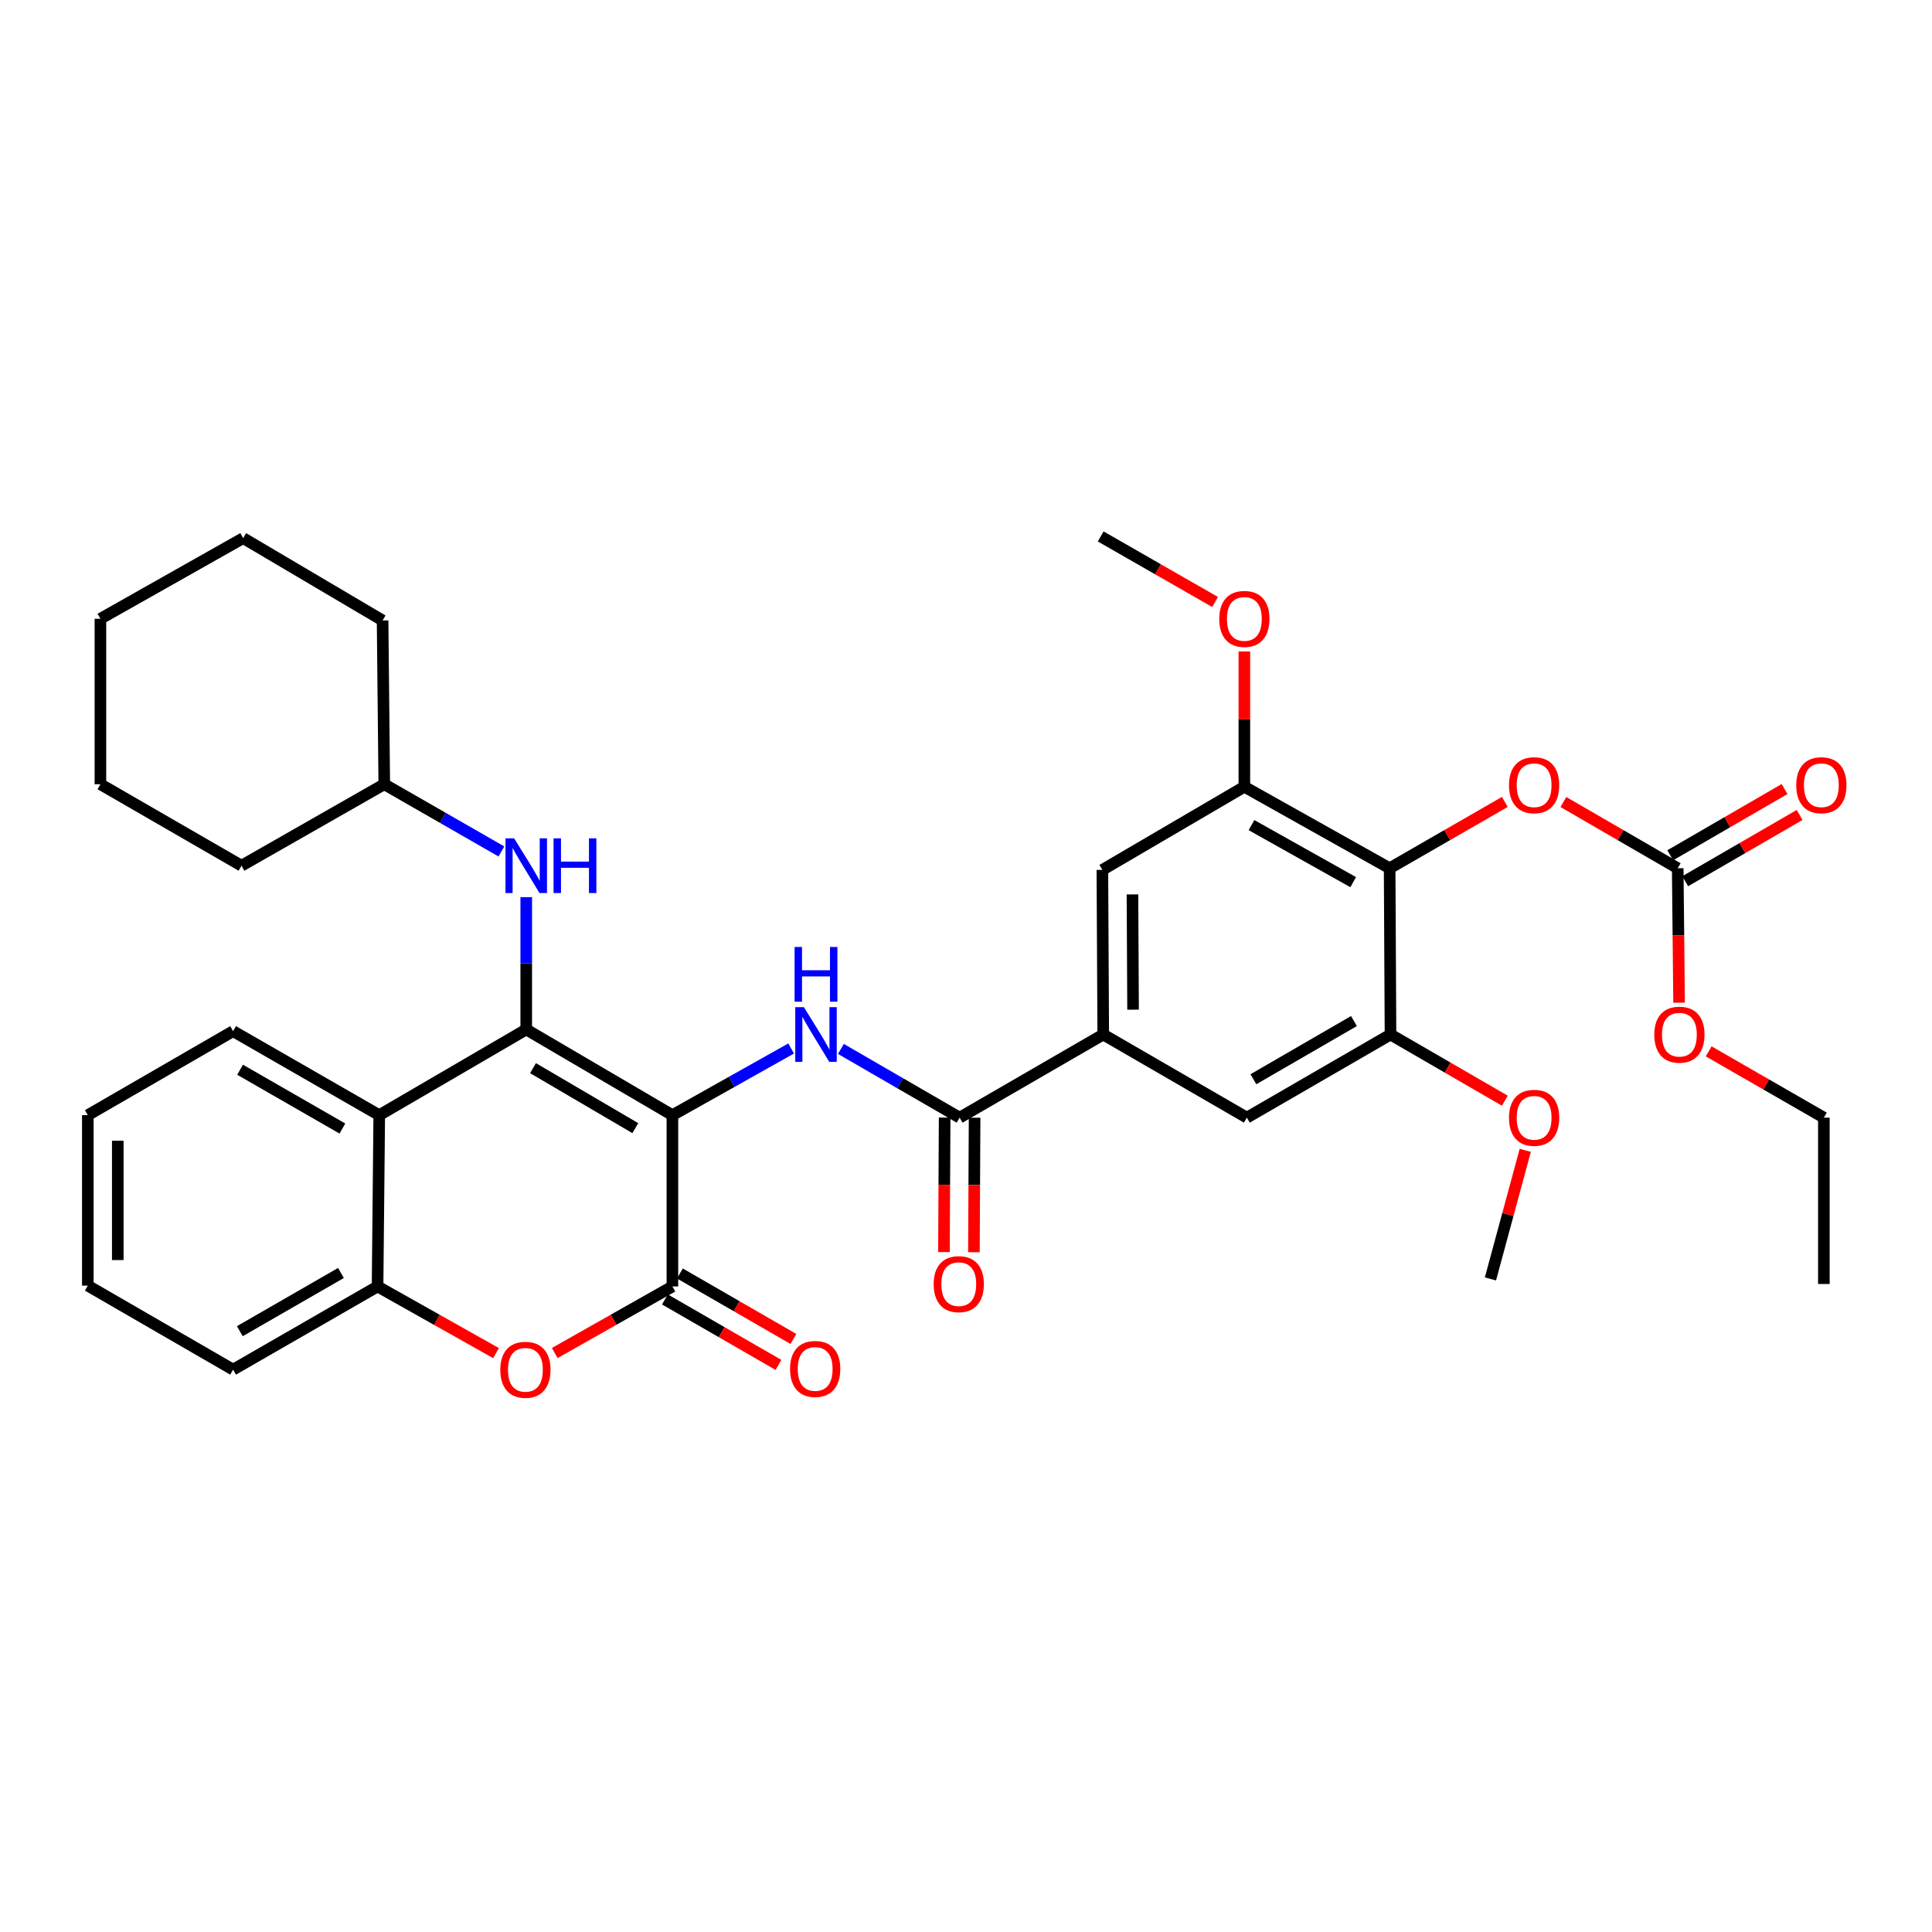 <?xml version='1.0' encoding='iso-8859-1'?>
<svg version='1.1' baseProfile='full'
              xmlns='http://www.w3.org/2000/svg'
                      xmlns:rdkit='http://www.rdkit.org/xml'
                      xmlns:xlink='http://www.w3.org/1999/xlink'
                  xml:space='preserve'
width='1000px' height='1000px' viewBox='0 0 1000 1000'>
<!-- END OF HEADER -->
<rect style='opacity:1.0;fill:#FFFFFF;stroke:none' width='1000' height='1000' x='0' y='0'> </rect>
<path class='bond-0' d='M 348.035,577.208 L 272.382,532.846' style='fill:none;fill-rule:evenodd;stroke:#000000;stroke-width:6px;stroke-linecap:butt;stroke-linejoin:miter;stroke-opacity:1' />
<path class='bond-0' d='M 328.843,583.932 L 275.885,552.878' style='fill:none;fill-rule:evenodd;stroke:#000000;stroke-width:6px;stroke-linecap:butt;stroke-linejoin:miter;stroke-opacity:1' />
<path class='bond-1' d='M 348.035,577.208 L 348.035,665.872' style='fill:none;fill-rule:evenodd;stroke:#000000;stroke-width:6px;stroke-linecap:butt;stroke-linejoin:miter;stroke-opacity:1' />
<path class='bond-2' d='M 348.035,577.208 L 378.763,559.951' style='fill:none;fill-rule:evenodd;stroke:#000000;stroke-width:6px;stroke-linecap:butt;stroke-linejoin:miter;stroke-opacity:1' />
<path class='bond-2' d='M 378.763,559.951 L 409.491,542.694' style='fill:none;fill-rule:evenodd;stroke:#0000FF;stroke-width:6px;stroke-linecap:butt;stroke-linejoin:miter;stroke-opacity:1' />
<path class='bond-3' d='M 272.382,532.846 L 196.297,577.208' style='fill:none;fill-rule:evenodd;stroke:#000000;stroke-width:6px;stroke-linecap:butt;stroke-linejoin:miter;stroke-opacity:1' />
<path class='bond-11' d='M 272.382,532.846 L 272.382,498.605' style='fill:none;fill-rule:evenodd;stroke:#000000;stroke-width:6px;stroke-linecap:butt;stroke-linejoin:miter;stroke-opacity:1' />
<path class='bond-11' d='M 272.382,498.605 L 272.382,464.365' style='fill:none;fill-rule:evenodd;stroke:#0000FF;stroke-width:6px;stroke-linecap:butt;stroke-linejoin:miter;stroke-opacity:1' />
<path class='bond-4' d='M 348.035,665.872 L 317.586,683.101' style='fill:none;fill-rule:evenodd;stroke:#000000;stroke-width:6px;stroke-linecap:butt;stroke-linejoin:miter;stroke-opacity:1' />
<path class='bond-4' d='M 317.586,683.101 L 287.136,700.331' style='fill:none;fill-rule:evenodd;stroke:#FF0000;stroke-width:6px;stroke-linecap:butt;stroke-linejoin:miter;stroke-opacity:1' />
<path class='bond-16' d='M 344.162,672.589 L 373.544,689.532' style='fill:none;fill-rule:evenodd;stroke:#000000;stroke-width:6px;stroke-linecap:butt;stroke-linejoin:miter;stroke-opacity:1' />
<path class='bond-16' d='M 373.544,689.532 L 402.925,706.475' style='fill:none;fill-rule:evenodd;stroke:#FF0000;stroke-width:6px;stroke-linecap:butt;stroke-linejoin:miter;stroke-opacity:1' />
<path class='bond-16' d='M 351.909,659.154 L 381.291,676.098' style='fill:none;fill-rule:evenodd;stroke:#000000;stroke-width:6px;stroke-linecap:butt;stroke-linejoin:miter;stroke-opacity:1' />
<path class='bond-16' d='M 381.291,676.098 L 410.673,693.041' style='fill:none;fill-rule:evenodd;stroke:#FF0000;stroke-width:6px;stroke-linecap:butt;stroke-linejoin:miter;stroke-opacity:1' />
<path class='bond-6' d='M 435.25,542.925 L 465.974,560.708' style='fill:none;fill-rule:evenodd;stroke:#0000FF;stroke-width:6px;stroke-linecap:butt;stroke-linejoin:miter;stroke-opacity:1' />
<path class='bond-6' d='M 465.974,560.708 L 496.698,578.492' style='fill:none;fill-rule:evenodd;stroke:#000000;stroke-width:6px;stroke-linecap:butt;stroke-linejoin:miter;stroke-opacity:1' />
<path class='bond-23' d='M 196.297,577.208 L 120.652,533.725' style='fill:none;fill-rule:evenodd;stroke:#000000;stroke-width:6px;stroke-linecap:butt;stroke-linejoin:miter;stroke-opacity:1' />
<path class='bond-23' d='M 177.222,584.131 L 124.27,553.693' style='fill:none;fill-rule:evenodd;stroke:#000000;stroke-width:6px;stroke-linecap:butt;stroke-linejoin:miter;stroke-opacity:1' />
<path class='bond-36' d='M 196.297,577.208 L 195.427,665.872' style='fill:none;fill-rule:evenodd;stroke:#000000;stroke-width:6px;stroke-linecap:butt;stroke-linejoin:miter;stroke-opacity:1' />
<path class='bond-7' d='M 256.756,700.375 L 226.091,683.123' style='fill:none;fill-rule:evenodd;stroke:#FF0000;stroke-width:6px;stroke-linecap:butt;stroke-linejoin:miter;stroke-opacity:1' />
<path class='bond-7' d='M 226.091,683.123 L 195.427,665.872' style='fill:none;fill-rule:evenodd;stroke:#000000;stroke-width:6px;stroke-linecap:butt;stroke-linejoin:miter;stroke-opacity:1' />
<path class='bond-5' d='M 719.274,449.404 L 644.077,407.222' style='fill:none;fill-rule:evenodd;stroke:#000000;stroke-width:6px;stroke-linecap:butt;stroke-linejoin:miter;stroke-opacity:1' />
<path class='bond-5' d='M 700.407,456.602 L 647.769,427.075' style='fill:none;fill-rule:evenodd;stroke:#000000;stroke-width:6px;stroke-linecap:butt;stroke-linejoin:miter;stroke-opacity:1' />
<path class='bond-13' d='M 719.274,449.404 L 749.087,432.237' style='fill:none;fill-rule:evenodd;stroke:#000000;stroke-width:6px;stroke-linecap:butt;stroke-linejoin:miter;stroke-opacity:1' />
<path class='bond-13' d='M 749.087,432.237 L 778.9,415.071' style='fill:none;fill-rule:evenodd;stroke:#FF0000;stroke-width:6px;stroke-linecap:butt;stroke-linejoin:miter;stroke-opacity:1' />
<path class='bond-37' d='M 719.274,449.404 L 719.722,535.465' style='fill:none;fill-rule:evenodd;stroke:#000000;stroke-width:6px;stroke-linecap:butt;stroke-linejoin:miter;stroke-opacity:1' />
<path class='bond-8' d='M 496.698,578.492 L 571.034,535.465' style='fill:none;fill-rule:evenodd;stroke:#000000;stroke-width:6px;stroke-linecap:butt;stroke-linejoin:miter;stroke-opacity:1' />
<path class='bond-17' d='M 488.944,578.452 L 488.766,613.264' style='fill:none;fill-rule:evenodd;stroke:#000000;stroke-width:6px;stroke-linecap:butt;stroke-linejoin:miter;stroke-opacity:1' />
<path class='bond-17' d='M 488.766,613.264 L 488.589,648.076' style='fill:none;fill-rule:evenodd;stroke:#FF0000;stroke-width:6px;stroke-linecap:butt;stroke-linejoin:miter;stroke-opacity:1' />
<path class='bond-17' d='M 504.452,578.531 L 504.274,613.343' style='fill:none;fill-rule:evenodd;stroke:#000000;stroke-width:6px;stroke-linecap:butt;stroke-linejoin:miter;stroke-opacity:1' />
<path class='bond-17' d='M 504.274,613.343 L 504.097,648.155' style='fill:none;fill-rule:evenodd;stroke:#FF0000;stroke-width:6px;stroke-linecap:butt;stroke-linejoin:miter;stroke-opacity:1' />
<path class='bond-24' d='M 195.427,665.872 L 120.652,708.924' style='fill:none;fill-rule:evenodd;stroke:#000000;stroke-width:6px;stroke-linecap:butt;stroke-linejoin:miter;stroke-opacity:1' />
<path class='bond-24' d='M 176.473,658.89 L 124.13,689.026' style='fill:none;fill-rule:evenodd;stroke:#000000;stroke-width:6px;stroke-linecap:butt;stroke-linejoin:miter;stroke-opacity:1' />
<path class='bond-14' d='M 571.034,535.465 L 645.369,578.492' style='fill:none;fill-rule:evenodd;stroke:#000000;stroke-width:6px;stroke-linecap:butt;stroke-linejoin:miter;stroke-opacity:1' />
<path class='bond-15' d='M 571.034,535.465 L 570.586,450.248' style='fill:none;fill-rule:evenodd;stroke:#000000;stroke-width:6px;stroke-linecap:butt;stroke-linejoin:miter;stroke-opacity:1' />
<path class='bond-15' d='M 586.474,522.601 L 586.161,462.949' style='fill:none;fill-rule:evenodd;stroke:#000000;stroke-width:6px;stroke-linecap:butt;stroke-linejoin:miter;stroke-opacity:1' />
<path class='bond-9' d='M 719.722,535.465 L 645.369,578.492' style='fill:none;fill-rule:evenodd;stroke:#000000;stroke-width:6px;stroke-linecap:butt;stroke-linejoin:miter;stroke-opacity:1' />
<path class='bond-9' d='M 700.802,528.497 L 648.755,558.615' style='fill:none;fill-rule:evenodd;stroke:#000000;stroke-width:6px;stroke-linecap:butt;stroke-linejoin:miter;stroke-opacity:1' />
<path class='bond-21' d='M 719.722,535.465 L 749.316,552.595' style='fill:none;fill-rule:evenodd;stroke:#000000;stroke-width:6px;stroke-linecap:butt;stroke-linejoin:miter;stroke-opacity:1' />
<path class='bond-21' d='M 749.316,552.595 L 778.911,569.724' style='fill:none;fill-rule:evenodd;stroke:#FF0000;stroke-width:6px;stroke-linecap:butt;stroke-linejoin:miter;stroke-opacity:1' />
<path class='bond-10' d='M 644.077,407.222 L 570.586,450.248' style='fill:none;fill-rule:evenodd;stroke:#000000;stroke-width:6px;stroke-linecap:butt;stroke-linejoin:miter;stroke-opacity:1' />
<path class='bond-20' d='M 644.077,407.222 L 644.077,372.214' style='fill:none;fill-rule:evenodd;stroke:#000000;stroke-width:6px;stroke-linecap:butt;stroke-linejoin:miter;stroke-opacity:1' />
<path class='bond-20' d='M 644.077,372.214 L 644.077,337.207' style='fill:none;fill-rule:evenodd;stroke:#FF0000;stroke-width:6px;stroke-linecap:butt;stroke-linejoin:miter;stroke-opacity:1' />
<path class='bond-22' d='M 259.524,440.708 L 229.211,423.314' style='fill:none;fill-rule:evenodd;stroke:#0000FF;stroke-width:6px;stroke-linecap:butt;stroke-linejoin:miter;stroke-opacity:1' />
<path class='bond-22' d='M 229.211,423.314 L 198.899,405.921' style='fill:none;fill-rule:evenodd;stroke:#000000;stroke-width:6px;stroke-linecap:butt;stroke-linejoin:miter;stroke-opacity:1' />
<path class='bond-12' d='M 868.385,449.404 L 838.795,432.261' style='fill:none;fill-rule:evenodd;stroke:#000000;stroke-width:6px;stroke-linecap:butt;stroke-linejoin:miter;stroke-opacity:1' />
<path class='bond-12' d='M 838.795,432.261 L 809.205,415.119' style='fill:none;fill-rule:evenodd;stroke:#FF0000;stroke-width:6px;stroke-linecap:butt;stroke-linejoin:miter;stroke-opacity:1' />
<path class='bond-18' d='M 872.271,456.114 L 901.869,438.97' style='fill:none;fill-rule:evenodd;stroke:#000000;stroke-width:6px;stroke-linecap:butt;stroke-linejoin:miter;stroke-opacity:1' />
<path class='bond-18' d='M 901.869,438.97 L 931.468,421.827' style='fill:none;fill-rule:evenodd;stroke:#FF0000;stroke-width:6px;stroke-linecap:butt;stroke-linejoin:miter;stroke-opacity:1' />
<path class='bond-18' d='M 864.498,442.694 L 894.097,425.551' style='fill:none;fill-rule:evenodd;stroke:#000000;stroke-width:6px;stroke-linecap:butt;stroke-linejoin:miter;stroke-opacity:1' />
<path class='bond-18' d='M 894.097,425.551 L 923.695,408.407' style='fill:none;fill-rule:evenodd;stroke:#FF0000;stroke-width:6px;stroke-linecap:butt;stroke-linejoin:miter;stroke-opacity:1' />
<path class='bond-19' d='M 868.385,449.404 L 868.737,484.199' style='fill:none;fill-rule:evenodd;stroke:#000000;stroke-width:6px;stroke-linecap:butt;stroke-linejoin:miter;stroke-opacity:1' />
<path class='bond-19' d='M 868.737,484.199 L 869.088,518.994' style='fill:none;fill-rule:evenodd;stroke:#FF0000;stroke-width:6px;stroke-linecap:butt;stroke-linejoin:miter;stroke-opacity:1' />
<path class='bond-25' d='M 884.412,544.187 L 914.221,561.339' style='fill:none;fill-rule:evenodd;stroke:#FF0000;stroke-width:6px;stroke-linecap:butt;stroke-linejoin:miter;stroke-opacity:1' />
<path class='bond-25' d='M 914.221,561.339 L 944.03,578.492' style='fill:none;fill-rule:evenodd;stroke:#000000;stroke-width:6px;stroke-linecap:butt;stroke-linejoin:miter;stroke-opacity:1' />
<path class='bond-26' d='M 628.934,311.595 L 599.325,294.628' style='fill:none;fill-rule:evenodd;stroke:#FF0000;stroke-width:6px;stroke-linecap:butt;stroke-linejoin:miter;stroke-opacity:1' />
<path class='bond-26' d='M 599.325,294.628 L 569.715,277.66' style='fill:none;fill-rule:evenodd;stroke:#000000;stroke-width:6px;stroke-linecap:butt;stroke-linejoin:miter;stroke-opacity:1' />
<path class='bond-27' d='M 789.475,595.414 L 780.463,628.691' style='fill:none;fill-rule:evenodd;stroke:#FF0000;stroke-width:6px;stroke-linecap:butt;stroke-linejoin:miter;stroke-opacity:1' />
<path class='bond-27' d='M 780.463,628.691 L 771.45,661.969' style='fill:none;fill-rule:evenodd;stroke:#000000;stroke-width:6px;stroke-linecap:butt;stroke-linejoin:miter;stroke-opacity:1' />
<path class='bond-28' d='M 198.899,405.921 L 125.003,448.086' style='fill:none;fill-rule:evenodd;stroke:#000000;stroke-width:6px;stroke-linecap:butt;stroke-linejoin:miter;stroke-opacity:1' />
<path class='bond-29' d='M 198.899,405.921 L 198.029,321.143' style='fill:none;fill-rule:evenodd;stroke:#000000;stroke-width:6px;stroke-linecap:butt;stroke-linejoin:miter;stroke-opacity:1' />
<path class='bond-30' d='M 120.652,533.725 L 45.455,577.208' style='fill:none;fill-rule:evenodd;stroke:#000000;stroke-width:6px;stroke-linecap:butt;stroke-linejoin:miter;stroke-opacity:1' />
<path class='bond-31' d='M 120.652,708.924 L 45.455,665.441' style='fill:none;fill-rule:evenodd;stroke:#000000;stroke-width:6px;stroke-linecap:butt;stroke-linejoin:miter;stroke-opacity:1' />
<path class='bond-32' d='M 944.03,578.492 L 944.03,664.588' style='fill:none;fill-rule:evenodd;stroke:#000000;stroke-width:6px;stroke-linecap:butt;stroke-linejoin:miter;stroke-opacity:1' />
<path class='bond-33' d='M 125.003,448.086 L 51.977,405.921' style='fill:none;fill-rule:evenodd;stroke:#000000;stroke-width:6px;stroke-linecap:butt;stroke-linejoin:miter;stroke-opacity:1' />
<path class='bond-34' d='M 198.029,321.143 L 125.873,278.53' style='fill:none;fill-rule:evenodd;stroke:#000000;stroke-width:6px;stroke-linecap:butt;stroke-linejoin:miter;stroke-opacity:1' />
<path class='bond-38' d='M 45.455,577.208 L 45.455,665.441' style='fill:none;fill-rule:evenodd;stroke:#000000;stroke-width:6px;stroke-linecap:butt;stroke-linejoin:miter;stroke-opacity:1' />
<path class='bond-38' d='M 60.963,590.443 L 60.963,652.206' style='fill:none;fill-rule:evenodd;stroke:#000000;stroke-width:6px;stroke-linecap:butt;stroke-linejoin:miter;stroke-opacity:1' />
<path class='bond-39' d='M 51.977,405.921 L 51.977,320.273' style='fill:none;fill-rule:evenodd;stroke:#000000;stroke-width:6px;stroke-linecap:butt;stroke-linejoin:miter;stroke-opacity:1' />
<path class='bond-35' d='M 125.873,278.53 L 51.977,320.273' style='fill:none;fill-rule:evenodd;stroke:#000000;stroke-width:6px;stroke-linecap:butt;stroke-linejoin:miter;stroke-opacity:1' />
<path  class='atom-3' d='M 416.102 521.305
L 425.382 536.305
Q 426.302 537.785, 427.782 540.465
Q 429.262 543.145, 429.342 543.305
L 429.342 521.305
L 433.102 521.305
L 433.102 549.625
L 429.222 549.625
L 419.262 533.225
Q 418.102 531.305, 416.862 529.105
Q 415.662 526.905, 415.302 526.225
L 415.302 549.625
L 411.622 549.625
L 411.622 521.305
L 416.102 521.305
' fill='#0000FF'/>
<path  class='atom-3' d='M 411.282 490.153
L 415.122 490.153
L 415.122 502.193
L 429.602 502.193
L 429.602 490.153
L 433.442 490.153
L 433.442 518.473
L 429.602 518.473
L 429.602 505.393
L 415.122 505.393
L 415.122 518.473
L 411.282 518.473
L 411.282 490.153
' fill='#0000FF'/>
<path  class='atom-5' d='M 258.951 709.004
Q 258.951 702.204, 262.311 698.404
Q 265.671 694.604, 271.951 694.604
Q 278.231 694.604, 281.591 698.404
Q 284.951 702.204, 284.951 709.004
Q 284.951 715.884, 281.551 719.804
Q 278.151 723.684, 271.951 723.684
Q 265.711 723.684, 262.311 719.804
Q 258.951 715.924, 258.951 709.004
M 271.951 720.484
Q 276.271 720.484, 278.591 717.604
Q 280.951 714.684, 280.951 709.004
Q 280.951 703.444, 278.591 700.644
Q 276.271 697.804, 271.951 697.804
Q 267.631 697.804, 265.271 700.604
Q 262.951 703.404, 262.951 709.004
Q 262.951 714.724, 265.271 717.604
Q 267.631 720.484, 271.951 720.484
' fill='#FF0000'/>
<path  class='atom-12' d='M 266.122 433.926
L 275.402 448.926
Q 276.322 450.406, 277.802 453.086
Q 279.282 455.766, 279.362 455.926
L 279.362 433.926
L 283.122 433.926
L 283.122 462.246
L 279.242 462.246
L 269.282 445.846
Q 268.122 443.926, 266.882 441.726
Q 265.682 439.526, 265.322 438.846
L 265.322 462.246
L 261.642 462.246
L 261.642 433.926
L 266.122 433.926
' fill='#0000FF'/>
<path  class='atom-12' d='M 286.522 433.926
L 290.362 433.926
L 290.362 445.966
L 304.842 445.966
L 304.842 433.926
L 308.682 433.926
L 308.682 462.246
L 304.842 462.246
L 304.842 449.166
L 290.362 449.166
L 290.362 462.246
L 286.522 462.246
L 286.522 433.926
' fill='#0000FF'/>
<path  class='atom-14' d='M 781.058 406.423
Q 781.058 399.623, 784.418 395.823
Q 787.778 392.023, 794.058 392.023
Q 800.338 392.023, 803.698 395.823
Q 807.058 399.623, 807.058 406.423
Q 807.058 413.303, 803.658 417.223
Q 800.258 421.103, 794.058 421.103
Q 787.818 421.103, 784.418 417.223
Q 781.058 413.343, 781.058 406.423
M 794.058 417.903
Q 798.378 417.903, 800.698 415.023
Q 803.058 412.103, 803.058 406.423
Q 803.058 400.863, 800.698 398.063
Q 798.378 395.223, 794.058 395.223
Q 789.738 395.223, 787.378 398.023
Q 785.058 400.823, 785.058 406.423
Q 785.058 412.143, 787.378 415.023
Q 789.738 417.903, 794.058 417.903
' fill='#FF0000'/>
<path  class='atom-17' d='M 408.932 708.564
Q 408.932 701.764, 412.292 697.964
Q 415.652 694.164, 421.932 694.164
Q 428.212 694.164, 431.572 697.964
Q 434.932 701.764, 434.932 708.564
Q 434.932 715.444, 431.532 719.364
Q 428.132 723.244, 421.932 723.244
Q 415.692 723.244, 412.292 719.364
Q 408.932 715.484, 408.932 708.564
M 421.932 720.044
Q 426.252 720.044, 428.572 717.164
Q 430.932 714.244, 430.932 708.564
Q 430.932 703.004, 428.572 700.204
Q 426.252 697.364, 421.932 697.364
Q 417.612 697.364, 415.252 700.164
Q 412.932 702.964, 412.932 708.564
Q 412.932 714.284, 415.252 717.164
Q 417.612 720.044, 421.932 720.044
' fill='#FF0000'/>
<path  class='atom-18' d='M 483.259 664.668
Q 483.259 657.868, 486.619 654.068
Q 489.979 650.268, 496.259 650.268
Q 502.539 650.268, 505.899 654.068
Q 509.259 657.868, 509.259 664.668
Q 509.259 671.548, 505.859 675.468
Q 502.459 679.348, 496.259 679.348
Q 490.019 679.348, 486.619 675.468
Q 483.259 671.588, 483.259 664.668
M 496.259 676.148
Q 500.579 676.148, 502.899 673.268
Q 505.259 670.348, 505.259 664.668
Q 505.259 659.108, 502.899 656.308
Q 500.579 653.468, 496.259 653.468
Q 491.939 653.468, 489.579 656.268
Q 487.259 659.068, 487.259 664.668
Q 487.259 670.388, 489.579 673.268
Q 491.939 676.148, 496.259 676.148
' fill='#FF0000'/>
<path  class='atom-19' d='M 929.729 406.423
Q 929.729 399.623, 933.089 395.823
Q 936.449 392.023, 942.729 392.023
Q 949.009 392.023, 952.369 395.823
Q 955.729 399.623, 955.729 406.423
Q 955.729 413.303, 952.329 417.223
Q 948.929 421.103, 942.729 421.103
Q 936.489 421.103, 933.089 417.223
Q 929.729 413.343, 929.729 406.423
M 942.729 417.903
Q 947.049 417.903, 949.369 415.023
Q 951.729 412.103, 951.729 406.423
Q 951.729 400.863, 949.369 398.063
Q 947.049 395.223, 942.729 395.223
Q 938.409 395.223, 936.049 398.023
Q 933.729 400.823, 933.729 406.423
Q 933.729 412.143, 936.049 415.023
Q 938.409 417.903, 942.729 417.903
' fill='#FF0000'/>
<path  class='atom-20' d='M 856.255 535.545
Q 856.255 528.745, 859.615 524.945
Q 862.975 521.145, 869.255 521.145
Q 875.535 521.145, 878.895 524.945
Q 882.255 528.745, 882.255 535.545
Q 882.255 542.425, 878.855 546.345
Q 875.455 550.225, 869.255 550.225
Q 863.015 550.225, 859.615 546.345
Q 856.255 542.465, 856.255 535.545
M 869.255 547.025
Q 873.575 547.025, 875.895 544.145
Q 878.255 541.225, 878.255 535.545
Q 878.255 529.985, 875.895 527.185
Q 873.575 524.345, 869.255 524.345
Q 864.935 524.345, 862.575 527.145
Q 860.255 529.945, 860.255 535.545
Q 860.255 541.265, 862.575 544.145
Q 864.935 547.025, 869.255 547.025
' fill='#FF0000'/>
<path  class='atom-21' d='M 631.077 320.353
Q 631.077 313.553, 634.437 309.753
Q 637.797 305.953, 644.077 305.953
Q 650.357 305.953, 653.717 309.753
Q 657.077 313.553, 657.077 320.353
Q 657.077 327.233, 653.677 331.153
Q 650.277 335.033, 644.077 335.033
Q 637.837 335.033, 634.437 331.153
Q 631.077 327.273, 631.077 320.353
M 644.077 331.833
Q 648.397 331.833, 650.717 328.953
Q 653.077 326.033, 653.077 320.353
Q 653.077 314.793, 650.717 311.993
Q 648.397 309.153, 644.077 309.153
Q 639.757 309.153, 637.397 311.953
Q 635.077 314.753, 635.077 320.353
Q 635.077 326.073, 637.397 328.953
Q 639.757 331.833, 644.077 331.833
' fill='#FF0000'/>
<path  class='atom-22' d='M 781.058 578.572
Q 781.058 571.772, 784.418 567.972
Q 787.778 564.172, 794.058 564.172
Q 800.338 564.172, 803.698 567.972
Q 807.058 571.772, 807.058 578.572
Q 807.058 585.452, 803.658 589.372
Q 800.258 593.252, 794.058 593.252
Q 787.818 593.252, 784.418 589.372
Q 781.058 585.492, 781.058 578.572
M 794.058 590.052
Q 798.378 590.052, 800.698 587.172
Q 803.058 584.252, 803.058 578.572
Q 803.058 573.012, 800.698 570.212
Q 798.378 567.372, 794.058 567.372
Q 789.738 567.372, 787.378 570.172
Q 785.058 572.972, 785.058 578.572
Q 785.058 584.292, 787.378 587.172
Q 789.738 590.052, 794.058 590.052
' fill='#FF0000'/>
</svg>
